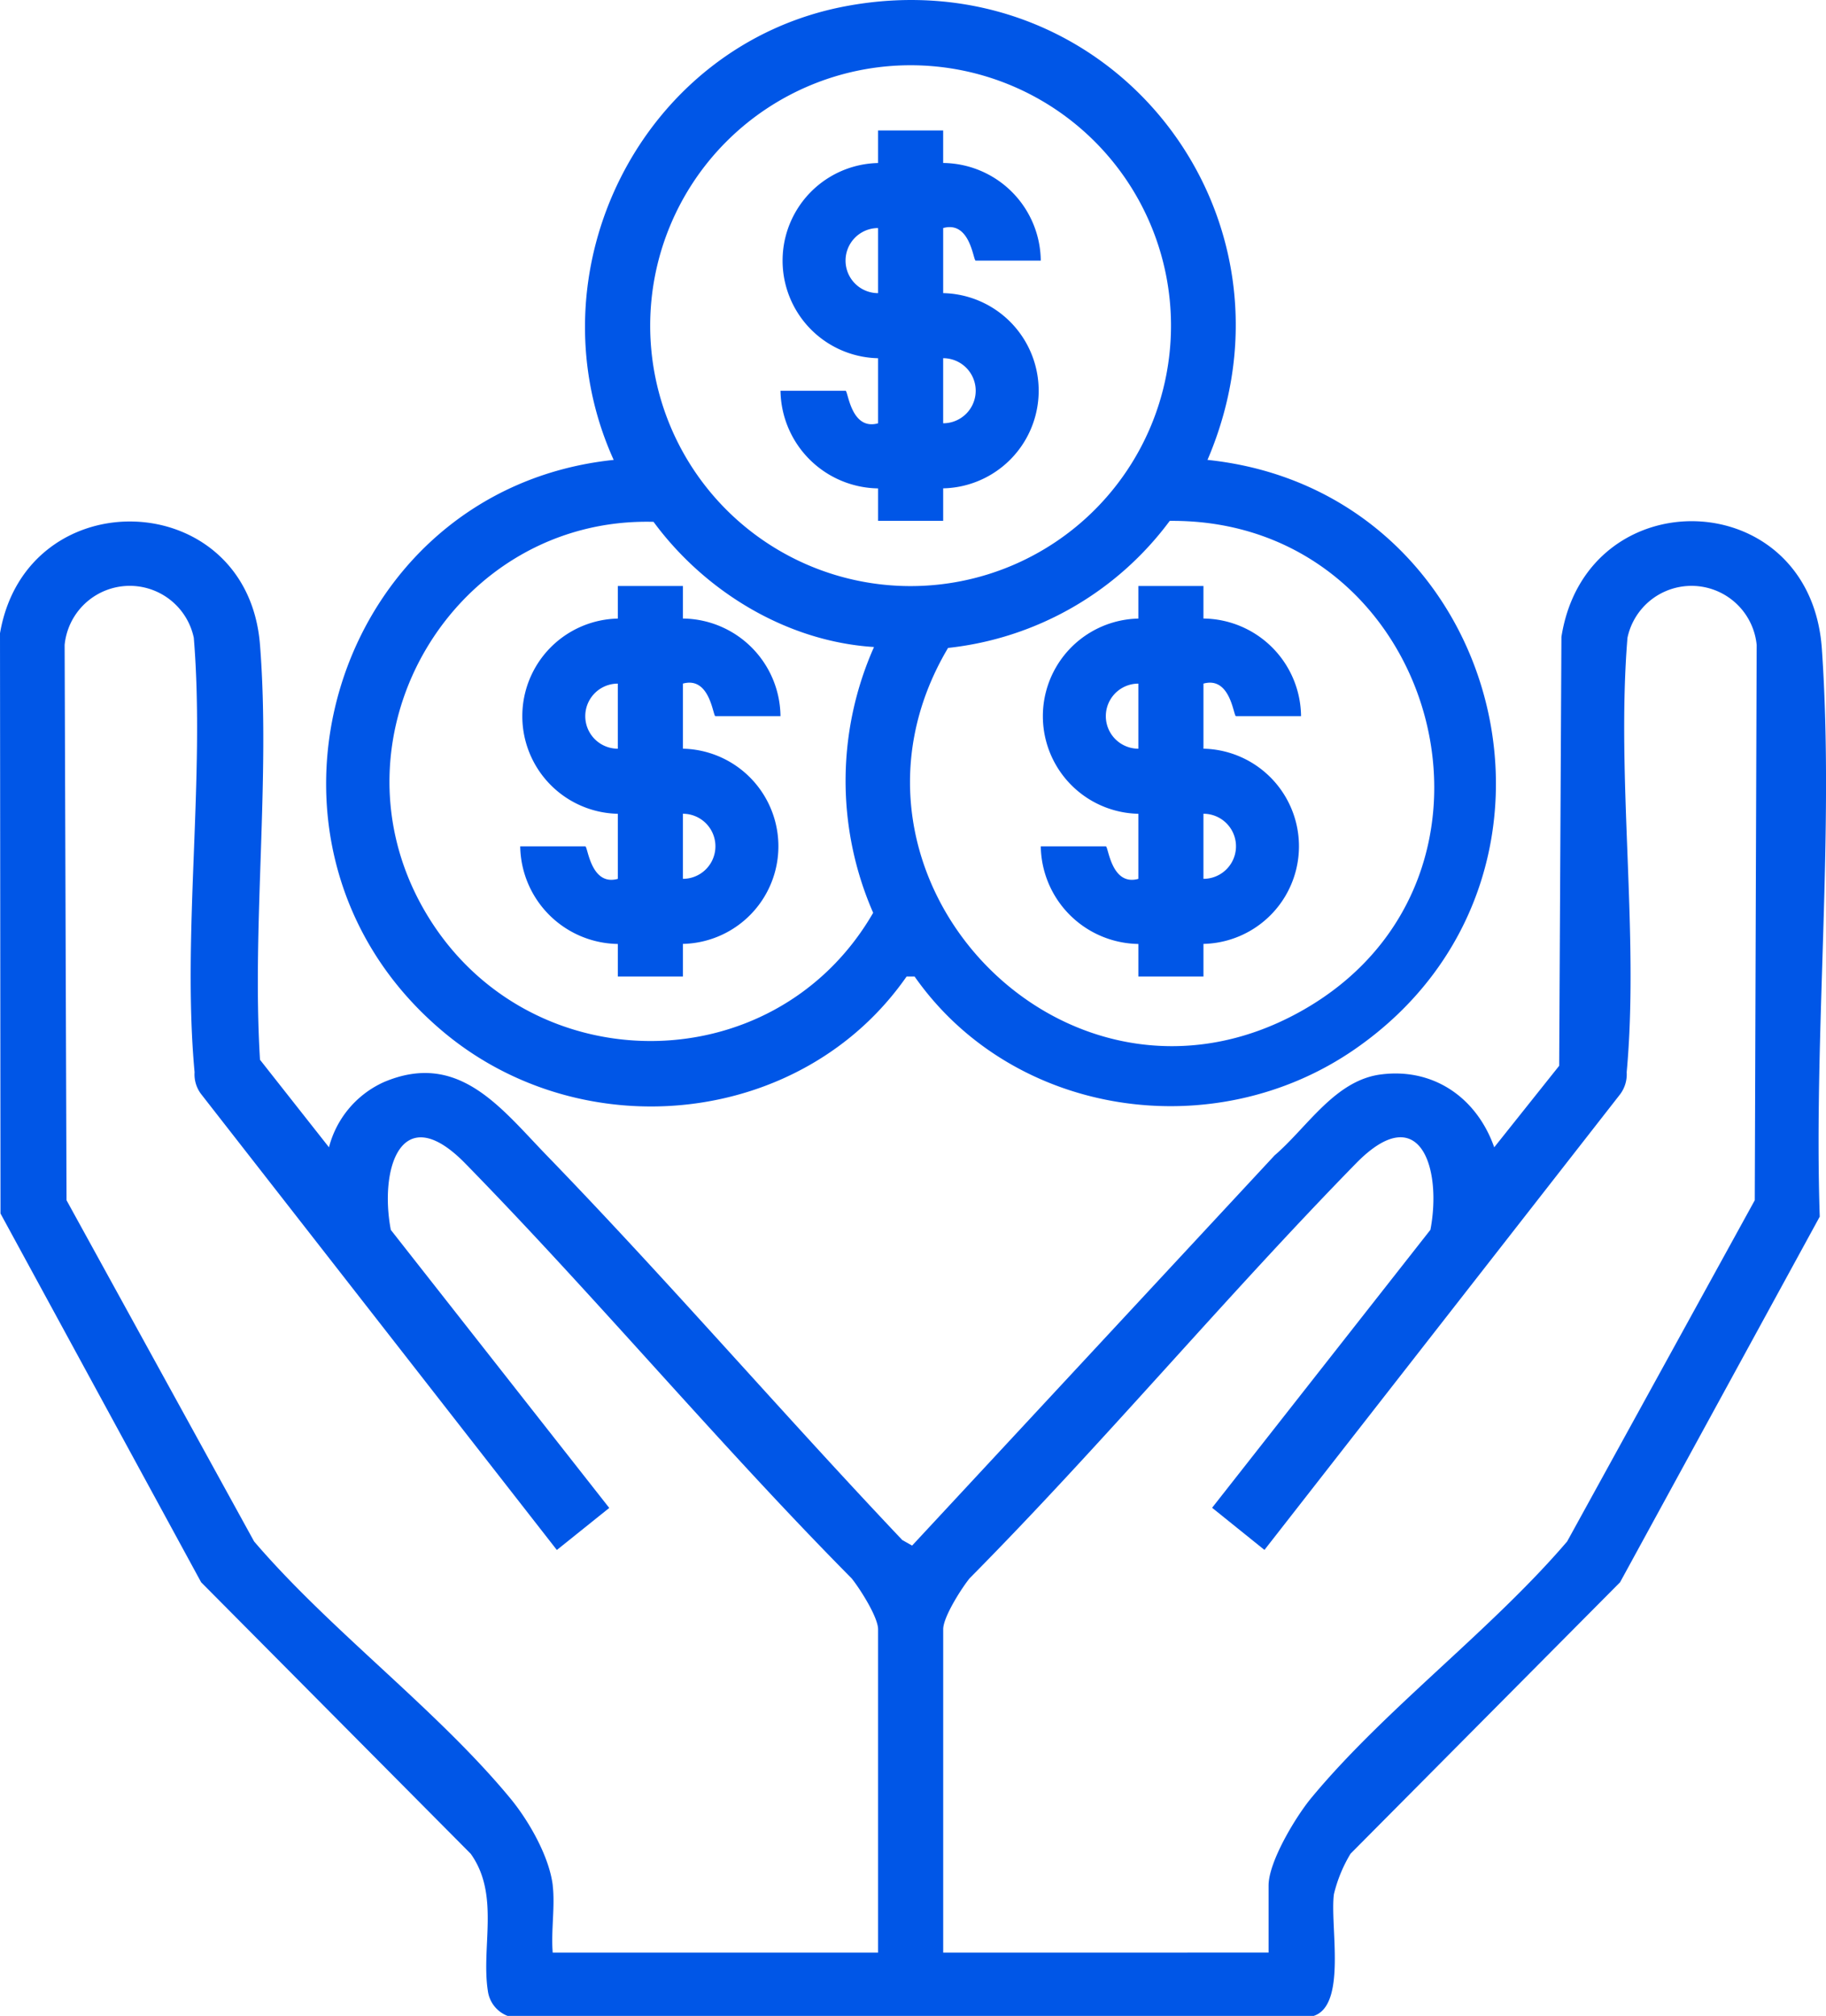 <svg xmlns="http://www.w3.org/2000/svg" width="158.087" height="174.521" viewBox="0 0 158.087 174.521">
  <g id="Grupo_495" data-name="Grupo 495" transform="translate(-1345.288 -2848.826)">
    <path id="Caminho_404" data-name="Caminho 404" d="M316.773,66.768a8.533,8.533,0,0,1,4.748-5.642c6.464-2.747,10.12,2.237,14.1,6.342,10.5,10.842,20.4,22.34,30.787,33.3l.851.481L398.64,67.469c2.823-2.42,5.218-6.489,9.19-7.006,4.593-.6,8.328,2.043,9.825,6.306l5.624-7.057.194-37.128c2.173-13.79,21.561-13.251,22.548,1.034,1.1,15.873-.718,33.146-.183,49.152L428.55,104.425l-23.335,23.5a12.4,12.4,0,0,0-1.437,3.494c-.366,2.675,1.153,9.635-1.77,10.551H332.251a2.7,2.7,0,0,1-1.72-2.151c-.6-3.825,1.059-8.339-1.49-11.894l-23.335-23.5L288.335,72.5l-.043-50.232c2.305-13.373,21.428-12.741,22.509,1,.912,11.545-.711,24.254,0,35.922Zm19.371,63.911c.212,1.814-.158,3.957,0,5.81h28.169V108.5c0-1.052-1.569-3.516-2.284-4.406C350.526,92.473,340,79.854,328.577,68.172c-5.516-5.642-7.466.388-6.45,5.746l18.911,24.071-4.536,3.641L305.709,62.168a2.81,2.81,0,0,1-.571-1.9c-1.1-11.94.93-25.493-.068-37.61a5.666,5.666,0,0,0-11.183.621l.165,48.074,16.239,29.537c6.579,7.692,15.794,14.519,22.157,22.211,1.609,1.939,3.4,5.06,3.7,7.574m61.972,5.81v-5.81c0-2.058,2.349-5.95,3.692-7.574,6.367-7.692,15.582-14.519,22.157-22.211l16.243-29.537.165-48.074a5.668,5.668,0,0,0-11.186-.621c-.991,12.124,1.027,25.658-.068,37.61a2.89,2.89,0,0,1-.56,1.9l-30.8,39.456-4.532-3.649,18.9-24.064c1.02-5.358-.93-11.387-6.446-5.746-11.42,11.682-21.949,24.3-33.451,35.918-.718.891-2.284,3.354-2.284,4.406V136.49Z" transform="translate(1056.996 2881.381)" fill="#0056e7"/>
    <path id="Caminho_405" data-name="Caminho 405" d="M372.46,39.814c25.676,2.686,34.274,36.091,12.788,50.994-12.2,8.464-29.619,5.9-38.148-6.27h-.69c-9.057,13.014-28.057,14.925-40.152,4.755-19-15.973-9.588-46.929,14.792-49.478-7.383-16.307,2.4-35.936,20.06-39.272,22.9-4.327,40.443,18.038,31.35,39.272M369.3,28.194a22.545,22.545,0,1,0-22.545,22.545A22.547,22.547,0,0,0,369.3,28.194M324.5,45.176c-17.194-.449-28.506,18.372-19.927,33.48s30.284,15.345,38.942.366a28.511,28.511,0,0,1,.072-23.008c-7.581-.478-14.666-4.83-19.087-10.838M350,56.089c-11.761,19.8,10.2,42.856,30.567,31.447,20.459-11.459,11.826-42.655-11.377-42.443a27.583,27.583,0,0,1-19.191,11" transform="translate(1077.368 2848.826)" fill="#0056e7"/>
    <path id="Caminho_406" data-name="Caminho 406" d="M321.193,3.145V5.96a8.542,8.542,0,0,1,8.45,8.453h-5.634c-.219,0-.463-3.473-2.815-2.819v5.634a8.452,8.452,0,0,1,0,16.9v2.815h-5.634V34.133a8.582,8.582,0,0,1-8.45-8.45h5.634c.219,0,.463,3.469,2.815,2.815V22.864a8.452,8.452,0,0,1,0-16.9V3.145Zm-5.634,8.45a2.817,2.817,0,1,0,0,5.634Zm5.634,16.9a2.817,2.817,0,1,0,0-5.634Z" transform="translate(1105.75 2856.975)" fill="#0056e7"/>
    <path id="Caminho_407" data-name="Caminho 407" d="M327.468,14.127v2.815a8.542,8.542,0,0,1,8.45,8.453h-5.634c-.219,0-.463-3.473-2.815-2.819v5.634a8.452,8.452,0,0,1,0,16.9V47.93h-5.634V45.115a8.582,8.582,0,0,1-8.45-8.45h5.634c.219,0,.463,3.469,2.815,2.815V33.846a8.452,8.452,0,0,1,0-16.9V14.127Zm-5.634,8.45a2.817,2.817,0,1,0,0,5.634Zm5.634,16.9a2.817,2.817,0,1,0,0-5.634Z" transform="translate(1122.009 2885.431)" fill="#0056e7"/>
    <path id="Caminho_408" data-name="Caminho 408" d="M314.918,14.127v2.815a8.542,8.542,0,0,1,8.45,8.453h-5.634c-.219,0-.463-3.473-2.815-2.819v5.634a8.452,8.452,0,0,1,0,16.9V47.93h-5.634V45.115a8.582,8.582,0,0,1-8.45-8.45h5.635c.219,0,.463,3.469,2.815,2.815V33.846a8.452,8.452,0,0,1,0-16.9V14.127Zm-5.634,8.45a2.817,2.817,0,1,0,0,5.634Zm5.634,16.9a2.817,2.817,0,1,0,0-5.634Z" transform="translate(1089.491 2885.431)" fill="#0056e7"/>
  </g>
</svg>
